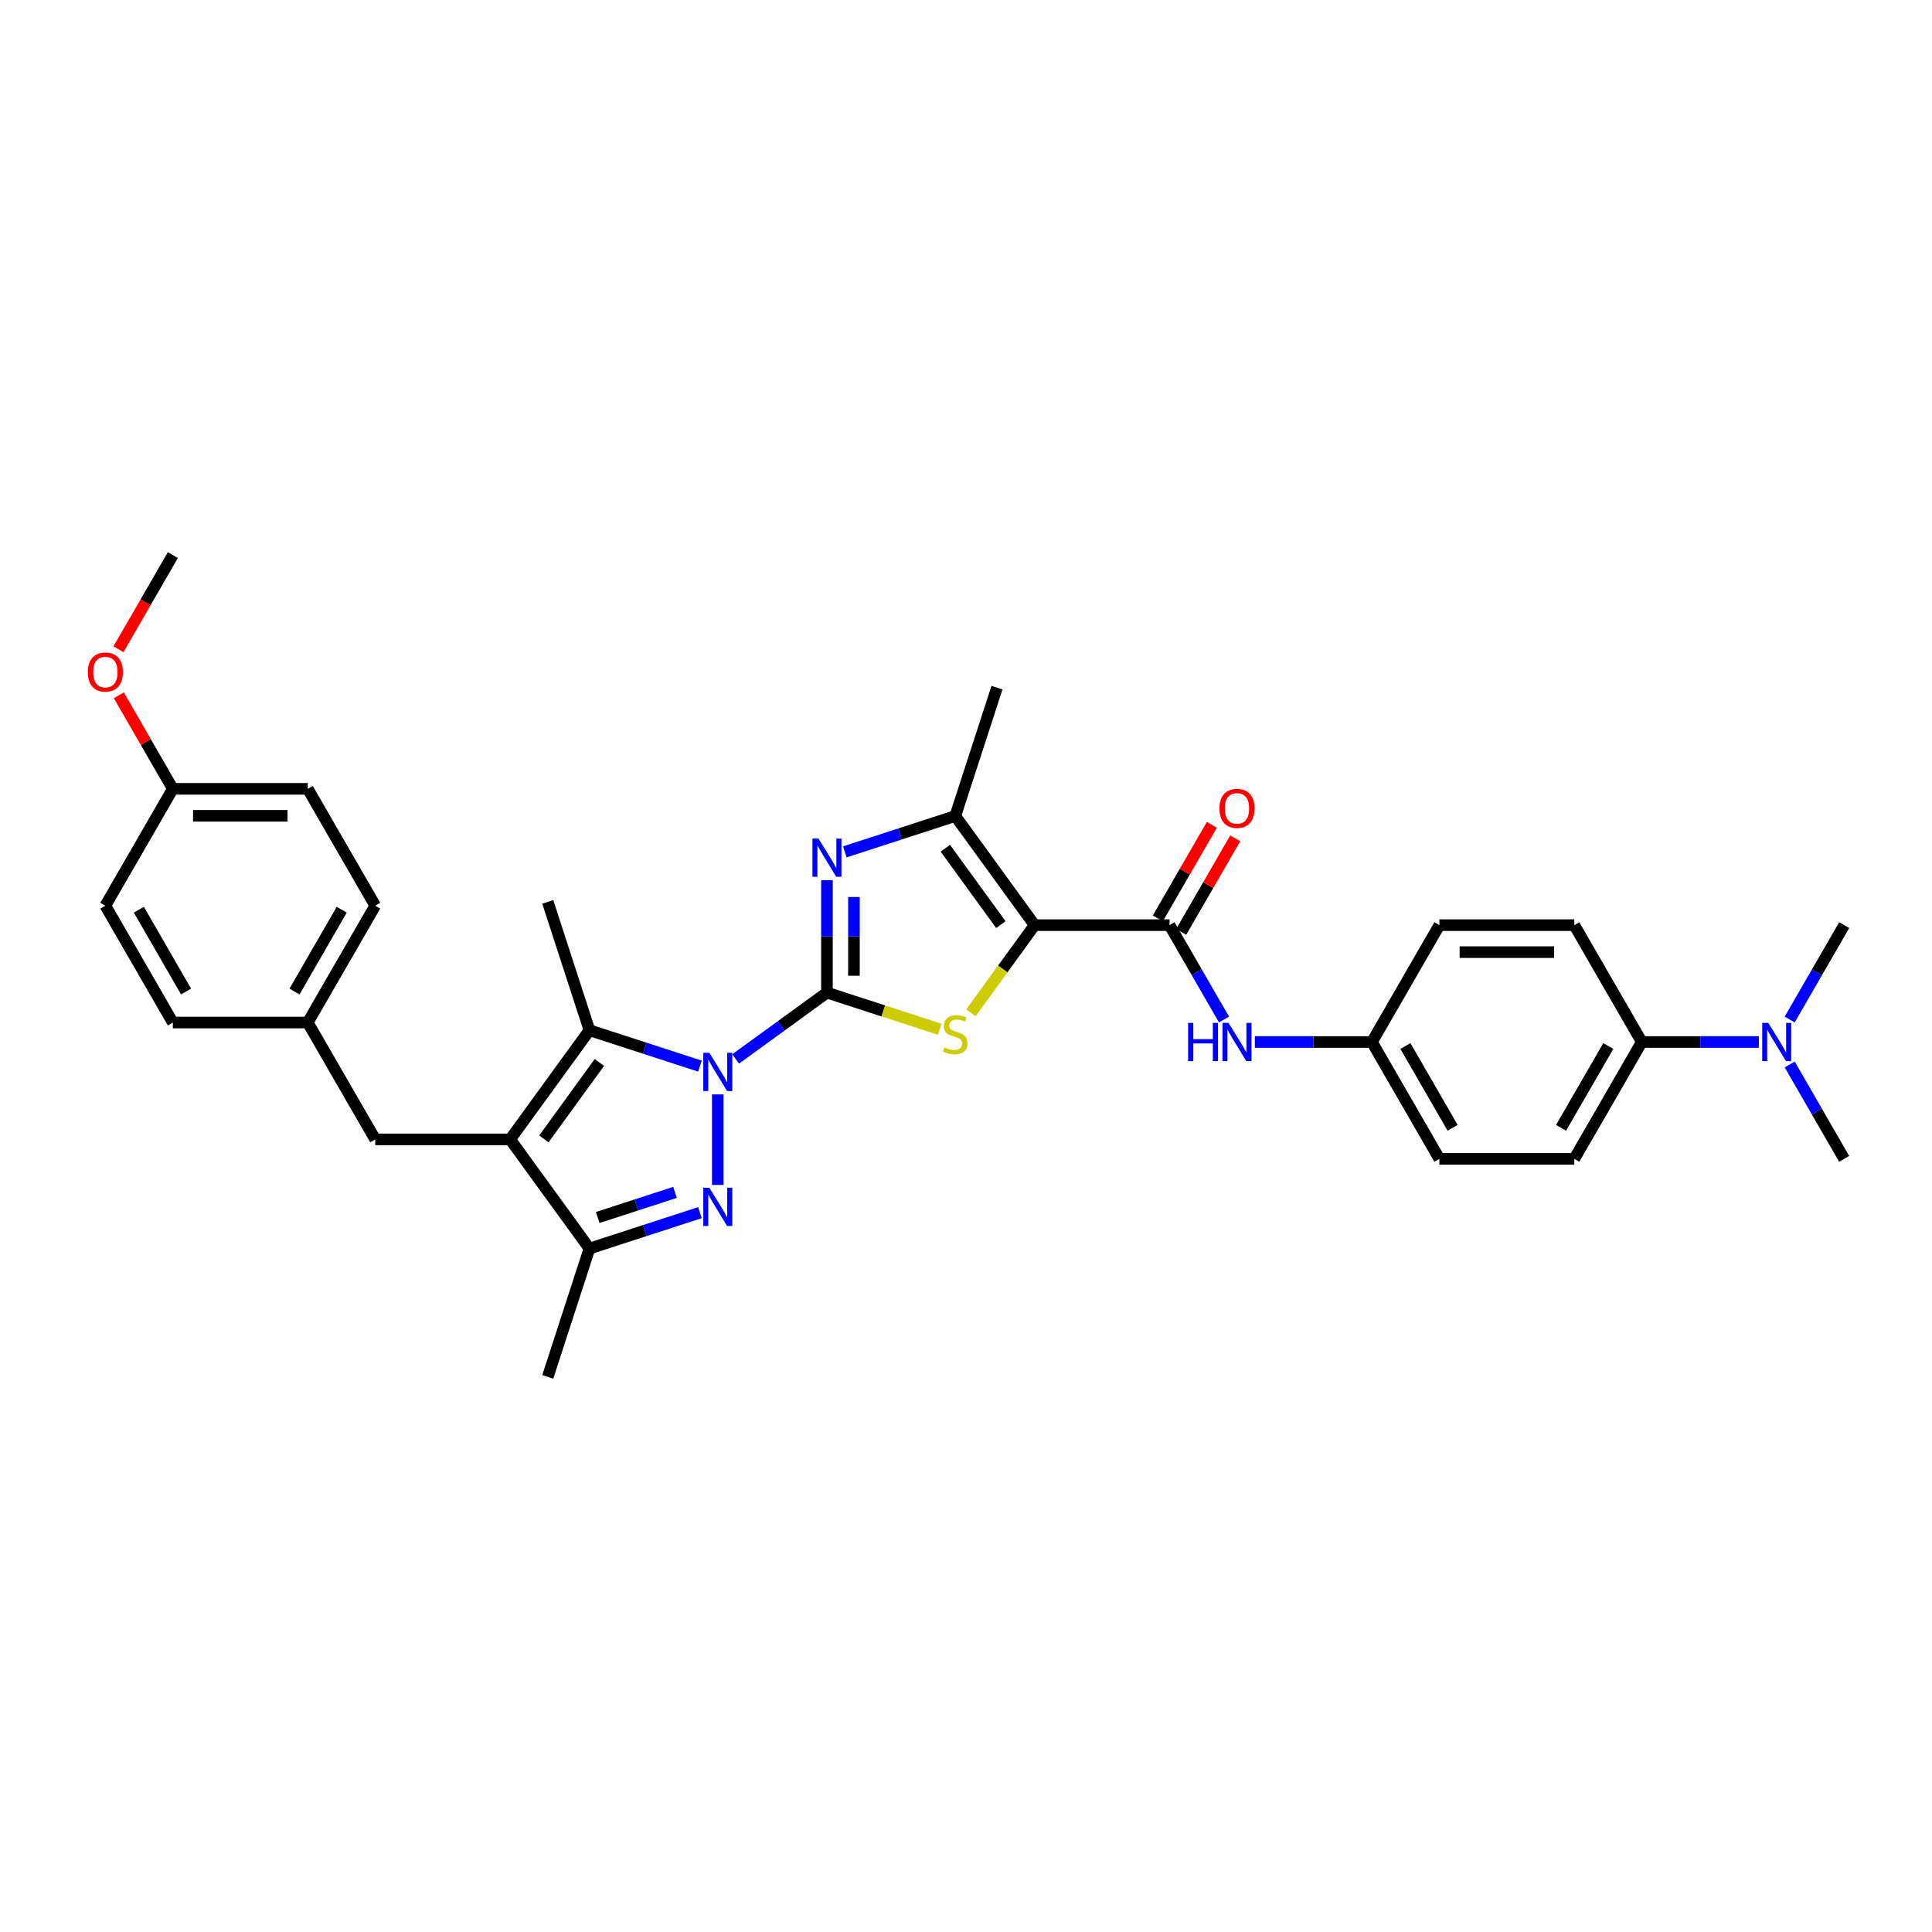 <?xml version='1.0' encoding='iso-8859-1'?>
<svg version='1.1' baseProfile='full'
              xmlns='http://www.w3.org/2000/svg'
                      xmlns:rdkit='http://www.rdkit.org/xml'
                      xmlns:xlink='http://www.w3.org/1999/xlink'
                  xml:space='preserve'
width='1000px' height='1000px' viewBox='0 0 1000 1000'>
<!-- END OF HEADER -->
<rect style='opacity:1.0;fill:#FFFFFF;stroke:none' width='1000' height='1000' x='0' y='0'> </rect>
<path class='bond-0' d='M 428.03,513.775 L 404.403,530.942' style='fill:none;fill-rule:evenodd;stroke:#000000;stroke-width:6px;stroke-linecap:butt;stroke-linejoin:miter;stroke-opacity:1' />
<path class='bond-0' d='M 404.403,530.942 L 380.775,548.108' style='fill:none;fill-rule:evenodd;stroke:#0000FF;stroke-width:6px;stroke-linecap:butt;stroke-linejoin:miter;stroke-opacity:1' />
<path class='bond-3' d='M 428.03,513.775 L 457.197,523.252' style='fill:none;fill-rule:evenodd;stroke:#000000;stroke-width:6px;stroke-linecap:butt;stroke-linejoin:miter;stroke-opacity:1' />
<path class='bond-3' d='M 457.197,523.252 L 486.365,532.729' style='fill:none;fill-rule:evenodd;stroke:#CCCC00;stroke-width:6px;stroke-linecap:butt;stroke-linejoin:miter;stroke-opacity:1' />
<path class='bond-5' d='M 428.03,513.775 L 428.03,484.673' style='fill:none;fill-rule:evenodd;stroke:#000000;stroke-width:6px;stroke-linecap:butt;stroke-linejoin:miter;stroke-opacity:1' />
<path class='bond-5' d='M 428.03,484.673 L 428.03,455.57' style='fill:none;fill-rule:evenodd;stroke:#0000FF;stroke-width:6px;stroke-linecap:butt;stroke-linejoin:miter;stroke-opacity:1' />
<path class='bond-5' d='M 441.998,505.045 L 441.998,484.673' style='fill:none;fill-rule:evenodd;stroke:#000000;stroke-width:6px;stroke-linecap:butt;stroke-linejoin:miter;stroke-opacity:1' />
<path class='bond-5' d='M 441.998,484.673 L 441.998,464.301' style='fill:none;fill-rule:evenodd;stroke:#0000FF;stroke-width:6px;stroke-linecap:butt;stroke-linejoin:miter;stroke-opacity:1' />
<path class='bond-2' d='M 371.528,566.462 L 371.528,613.322' style='fill:none;fill-rule:evenodd;stroke:#0000FF;stroke-width:6px;stroke-linecap:butt;stroke-linejoin:miter;stroke-opacity:1' />
<path class='bond-6' d='M 362.281,551.822 L 333.694,542.533' style='fill:none;fill-rule:evenodd;stroke:#0000FF;stroke-width:6px;stroke-linecap:butt;stroke-linejoin:miter;stroke-opacity:1' />
<path class='bond-6' d='M 333.694,542.533 L 305.106,533.245' style='fill:none;fill-rule:evenodd;stroke:#000000;stroke-width:6px;stroke-linecap:butt;stroke-linejoin:miter;stroke-opacity:1' />
<path class='bond-1' d='M 535.503,478.855 L 519.022,501.541' style='fill:none;fill-rule:evenodd;stroke:#000000;stroke-width:6px;stroke-linecap:butt;stroke-linejoin:miter;stroke-opacity:1' />
<path class='bond-1' d='M 519.022,501.541 L 502.54,524.226' style='fill:none;fill-rule:evenodd;stroke:#CCCC00;stroke-width:6px;stroke-linecap:butt;stroke-linejoin:miter;stroke-opacity:1' />
<path class='bond-8' d='M 535.503,478.855 L 605.344,478.855' style='fill:none;fill-rule:evenodd;stroke:#000000;stroke-width:6px;stroke-linecap:butt;stroke-linejoin:miter;stroke-opacity:1' />
<path class='bond-33' d='M 535.503,478.855 L 494.452,422.353' style='fill:none;fill-rule:evenodd;stroke:#000000;stroke-width:6px;stroke-linecap:butt;stroke-linejoin:miter;stroke-opacity:1' />
<path class='bond-33' d='M 518.045,478.59 L 489.309,439.039' style='fill:none;fill-rule:evenodd;stroke:#000000;stroke-width:6px;stroke-linecap:butt;stroke-linejoin:miter;stroke-opacity:1' />
<path class='bond-9' d='M 362.281,627.671 L 333.694,636.96' style='fill:none;fill-rule:evenodd;stroke:#0000FF;stroke-width:6px;stroke-linecap:butt;stroke-linejoin:miter;stroke-opacity:1' />
<path class='bond-9' d='M 333.694,636.96 L 305.106,646.249' style='fill:none;fill-rule:evenodd;stroke:#000000;stroke-width:6px;stroke-linecap:butt;stroke-linejoin:miter;stroke-opacity:1' />
<path class='bond-9' d='M 349.389,617.174 L 329.377,623.676' style='fill:none;fill-rule:evenodd;stroke:#0000FF;stroke-width:6px;stroke-linecap:butt;stroke-linejoin:miter;stroke-opacity:1' />
<path class='bond-9' d='M 329.377,623.676 L 309.366,630.178' style='fill:none;fill-rule:evenodd;stroke:#000000;stroke-width:6px;stroke-linecap:butt;stroke-linejoin:miter;stroke-opacity:1' />
<path class='bond-4' d='M 264.055,589.747 L 305.106,533.245' style='fill:none;fill-rule:evenodd;stroke:#000000;stroke-width:6px;stroke-linecap:butt;stroke-linejoin:miter;stroke-opacity:1' />
<path class='bond-4' d='M 281.513,589.482 L 310.249,549.93' style='fill:none;fill-rule:evenodd;stroke:#000000;stroke-width:6px;stroke-linecap:butt;stroke-linejoin:miter;stroke-opacity:1' />
<path class='bond-11' d='M 264.055,589.747 L 194.214,589.747' style='fill:none;fill-rule:evenodd;stroke:#000000;stroke-width:6px;stroke-linecap:butt;stroke-linejoin:miter;stroke-opacity:1' />
<path class='bond-34' d='M 264.055,589.747 L 305.106,646.249' style='fill:none;fill-rule:evenodd;stroke:#000000;stroke-width:6px;stroke-linecap:butt;stroke-linejoin:miter;stroke-opacity:1' />
<path class='bond-7' d='M 437.277,440.931 L 465.865,431.642' style='fill:none;fill-rule:evenodd;stroke:#0000FF;stroke-width:6px;stroke-linecap:butt;stroke-linejoin:miter;stroke-opacity:1' />
<path class='bond-7' d='M 465.865,431.642 L 494.452,422.353' style='fill:none;fill-rule:evenodd;stroke:#000000;stroke-width:6px;stroke-linecap:butt;stroke-linejoin:miter;stroke-opacity:1' />
<path class='bond-19' d='M 305.106,533.245 L 283.524,466.823' style='fill:none;fill-rule:evenodd;stroke:#000000;stroke-width:6px;stroke-linecap:butt;stroke-linejoin:miter;stroke-opacity:1' />
<path class='bond-23' d='M 494.452,422.353 L 516.034,355.931' style='fill:none;fill-rule:evenodd;stroke:#000000;stroke-width:6px;stroke-linecap:butt;stroke-linejoin:miter;stroke-opacity:1' />
<path class='bond-10' d='M 605.344,478.855 L 619.445,503.279' style='fill:none;fill-rule:evenodd;stroke:#000000;stroke-width:6px;stroke-linecap:butt;stroke-linejoin:miter;stroke-opacity:1' />
<path class='bond-10' d='M 619.445,503.279 L 633.546,527.703' style='fill:none;fill-rule:evenodd;stroke:#0000FF;stroke-width:6px;stroke-linecap:butt;stroke-linejoin:miter;stroke-opacity:1' />
<path class='bond-12' d='M 611.392,482.347 L 625.372,458.133' style='fill:none;fill-rule:evenodd;stroke:#000000;stroke-width:6px;stroke-linecap:butt;stroke-linejoin:miter;stroke-opacity:1' />
<path class='bond-12' d='M 625.372,458.133 L 639.353,433.918' style='fill:none;fill-rule:evenodd;stroke:#FF0000;stroke-width:6px;stroke-linecap:butt;stroke-linejoin:miter;stroke-opacity:1' />
<path class='bond-12' d='M 599.295,475.363 L 613.276,451.149' style='fill:none;fill-rule:evenodd;stroke:#000000;stroke-width:6px;stroke-linecap:butt;stroke-linejoin:miter;stroke-opacity:1' />
<path class='bond-12' d='M 613.276,451.149 L 627.256,426.934' style='fill:none;fill-rule:evenodd;stroke:#FF0000;stroke-width:6px;stroke-linecap:butt;stroke-linejoin:miter;stroke-opacity:1' />
<path class='bond-26' d='M 305.106,646.249 L 283.524,712.671' style='fill:none;fill-rule:evenodd;stroke:#000000;stroke-width:6px;stroke-linecap:butt;stroke-linejoin:miter;stroke-opacity:1' />
<path class='bond-15' d='M 649.511,539.339 L 679.807,539.339' style='fill:none;fill-rule:evenodd;stroke:#0000FF;stroke-width:6px;stroke-linecap:butt;stroke-linejoin:miter;stroke-opacity:1' />
<path class='bond-15' d='M 679.807,539.339 L 710.104,539.339' style='fill:none;fill-rule:evenodd;stroke:#000000;stroke-width:6px;stroke-linecap:butt;stroke-linejoin:miter;stroke-opacity:1' />
<path class='bond-18' d='M 194.214,589.747 L 159.294,529.263' style='fill:none;fill-rule:evenodd;stroke:#000000;stroke-width:6px;stroke-linecap:butt;stroke-linejoin:miter;stroke-opacity:1' />
<path class='bond-13' d='M 849.785,539.339 L 814.865,599.822' style='fill:none;fill-rule:evenodd;stroke:#000000;stroke-width:6px;stroke-linecap:butt;stroke-linejoin:miter;stroke-opacity:1' />
<path class='bond-13' d='M 832.45,541.427 L 808.006,583.766' style='fill:none;fill-rule:evenodd;stroke:#000000;stroke-width:6px;stroke-linecap:butt;stroke-linejoin:miter;stroke-opacity:1' />
<path class='bond-14' d='M 849.785,539.339 L 880.082,539.339' style='fill:none;fill-rule:evenodd;stroke:#000000;stroke-width:6px;stroke-linecap:butt;stroke-linejoin:miter;stroke-opacity:1' />
<path class='bond-14' d='M 880.082,539.339 L 910.378,539.339' style='fill:none;fill-rule:evenodd;stroke:#0000FF;stroke-width:6px;stroke-linecap:butt;stroke-linejoin:miter;stroke-opacity:1' />
<path class='bond-35' d='M 849.785,539.339 L 814.865,478.855' style='fill:none;fill-rule:evenodd;stroke:#000000;stroke-width:6px;stroke-linecap:butt;stroke-linejoin:miter;stroke-opacity:1' />
<path class='bond-30' d='M 926.343,550.974 L 940.444,575.398' style='fill:none;fill-rule:evenodd;stroke:#0000FF;stroke-width:6px;stroke-linecap:butt;stroke-linejoin:miter;stroke-opacity:1' />
<path class='bond-30' d='M 940.444,575.398 L 954.545,599.822' style='fill:none;fill-rule:evenodd;stroke:#000000;stroke-width:6px;stroke-linecap:butt;stroke-linejoin:miter;stroke-opacity:1' />
<path class='bond-31' d='M 926.343,527.703 L 940.444,503.279' style='fill:none;fill-rule:evenodd;stroke:#0000FF;stroke-width:6px;stroke-linecap:butt;stroke-linejoin:miter;stroke-opacity:1' />
<path class='bond-31' d='M 940.444,503.279 L 954.545,478.855' style='fill:none;fill-rule:evenodd;stroke:#000000;stroke-width:6px;stroke-linecap:butt;stroke-linejoin:miter;stroke-opacity:1' />
<path class='bond-21' d='M 710.104,539.339 L 745.024,478.855' style='fill:none;fill-rule:evenodd;stroke:#000000;stroke-width:6px;stroke-linecap:butt;stroke-linejoin:miter;stroke-opacity:1' />
<path class='bond-22' d='M 710.104,539.339 L 745.024,599.822' style='fill:none;fill-rule:evenodd;stroke:#000000;stroke-width:6px;stroke-linecap:butt;stroke-linejoin:miter;stroke-opacity:1' />
<path class='bond-22' d='M 727.439,541.427 L 751.883,583.766' style='fill:none;fill-rule:evenodd;stroke:#000000;stroke-width:6px;stroke-linecap:butt;stroke-linejoin:miter;stroke-opacity:1' />
<path class='bond-16' d='M 814.865,599.822 L 745.024,599.822' style='fill:none;fill-rule:evenodd;stroke:#000000;stroke-width:6px;stroke-linecap:butt;stroke-linejoin:miter;stroke-opacity:1' />
<path class='bond-17' d='M 814.865,478.855 L 745.024,478.855' style='fill:none;fill-rule:evenodd;stroke:#000000;stroke-width:6px;stroke-linecap:butt;stroke-linejoin:miter;stroke-opacity:1' />
<path class='bond-17' d='M 804.389,492.823 L 755.5,492.823' style='fill:none;fill-rule:evenodd;stroke:#000000;stroke-width:6px;stroke-linecap:butt;stroke-linejoin:miter;stroke-opacity:1' />
<path class='bond-24' d='M 159.294,529.263 L 89.454,529.263' style='fill:none;fill-rule:evenodd;stroke:#000000;stroke-width:6px;stroke-linecap:butt;stroke-linejoin:miter;stroke-opacity:1' />
<path class='bond-25' d='M 159.294,529.263 L 194.214,468.78' style='fill:none;fill-rule:evenodd;stroke:#000000;stroke-width:6px;stroke-linecap:butt;stroke-linejoin:miter;stroke-opacity:1' />
<path class='bond-25' d='M 152.436,513.207 L 176.88,470.868' style='fill:none;fill-rule:evenodd;stroke:#000000;stroke-width:6px;stroke-linecap:butt;stroke-linejoin:miter;stroke-opacity:1' />
<path class='bond-20' d='M 89.454,408.296 L 159.294,408.296' style='fill:none;fill-rule:evenodd;stroke:#000000;stroke-width:6px;stroke-linecap:butt;stroke-linejoin:miter;stroke-opacity:1' />
<path class='bond-20' d='M 99.93,422.264 L 148.818,422.264' style='fill:none;fill-rule:evenodd;stroke:#000000;stroke-width:6px;stroke-linecap:butt;stroke-linejoin:miter;stroke-opacity:1' />
<path class='bond-29' d='M 89.454,408.296 L 75.474,384.082' style='fill:none;fill-rule:evenodd;stroke:#000000;stroke-width:6px;stroke-linecap:butt;stroke-linejoin:miter;stroke-opacity:1' />
<path class='bond-29' d='M 75.474,384.082 L 61.493,359.867' style='fill:none;fill-rule:evenodd;stroke:#FF0000;stroke-width:6px;stroke-linecap:butt;stroke-linejoin:miter;stroke-opacity:1' />
<path class='bond-36' d='M 89.454,408.296 L 54.534,468.78' style='fill:none;fill-rule:evenodd;stroke:#000000;stroke-width:6px;stroke-linecap:butt;stroke-linejoin:miter;stroke-opacity:1' />
<path class='bond-27' d='M 89.454,529.263 L 54.534,468.78' style='fill:none;fill-rule:evenodd;stroke:#000000;stroke-width:6px;stroke-linecap:butt;stroke-linejoin:miter;stroke-opacity:1' />
<path class='bond-27' d='M 96.313,513.207 L 71.868,470.868' style='fill:none;fill-rule:evenodd;stroke:#000000;stroke-width:6px;stroke-linecap:butt;stroke-linejoin:miter;stroke-opacity:1' />
<path class='bond-28' d='M 194.214,468.78 L 159.294,408.296' style='fill:none;fill-rule:evenodd;stroke:#000000;stroke-width:6px;stroke-linecap:butt;stroke-linejoin:miter;stroke-opacity:1' />
<path class='bond-32' d='M 61.316,336.066 L 75.385,311.697' style='fill:none;fill-rule:evenodd;stroke:#FF0000;stroke-width:6px;stroke-linecap:butt;stroke-linejoin:miter;stroke-opacity:1' />
<path class='bond-32' d='M 75.385,311.697 L 89.454,287.329' style='fill:none;fill-rule:evenodd;stroke:#000000;stroke-width:6px;stroke-linecap:butt;stroke-linejoin:miter;stroke-opacity:1' />
<path  class='atom-1' d='M 367.156 544.937
L 373.637 555.413
Q 374.28 556.447, 375.313 558.319
Q 376.347 560.19, 376.403 560.302
L 376.403 544.937
L 379.029 544.937
L 379.029 564.716
L 376.319 564.716
L 369.363 553.262
Q 368.553 551.921, 367.687 550.385
Q 366.849 548.848, 366.597 548.373
L 366.597 564.716
L 364.027 564.716
L 364.027 544.937
L 367.156 544.937
' fill='#0000FF'/>
<path  class='atom-3' d='M 367.156 614.777
L 373.637 625.254
Q 374.28 626.287, 375.313 628.159
Q 376.347 630.031, 376.403 630.142
L 376.403 614.777
L 379.029 614.777
L 379.029 634.556
L 376.319 634.556
L 369.363 623.102
Q 368.553 621.762, 367.687 620.225
Q 366.849 618.689, 366.597 618.214
L 366.597 634.556
L 364.027 634.556
L 364.027 614.777
L 367.156 614.777
' fill='#0000FF'/>
<path  class='atom-4' d='M 488.865 542.146
Q 489.088 542.23, 490.01 542.621
Q 490.932 543.012, 491.938 543.263
Q 492.972 543.487, 493.977 543.487
Q 495.849 543.487, 496.939 542.593
Q 498.028 541.671, 498.028 540.078
Q 498.028 538.989, 497.469 538.319
Q 496.939 537.648, 496.1 537.285
Q 495.262 536.922, 493.866 536.503
Q 492.106 535.972, 491.044 535.469
Q 490.01 534.966, 489.256 533.905
Q 488.53 532.843, 488.53 531.055
Q 488.53 528.569, 490.206 527.032
Q 491.91 525.496, 495.262 525.496
Q 497.553 525.496, 500.151 526.585
L 499.509 528.736
Q 497.134 527.759, 495.346 527.759
Q 493.419 527.759, 492.357 528.569
Q 491.295 529.351, 491.323 530.72
Q 491.323 531.781, 491.854 532.424
Q 492.413 533.067, 493.195 533.43
Q 494.005 533.793, 495.346 534.212
Q 497.134 534.771, 498.196 535.329
Q 499.257 535.888, 500.012 537.033
Q 500.794 538.151, 500.794 540.078
Q 500.794 542.816, 498.95 544.297
Q 497.134 545.75, 494.089 545.75
Q 492.329 545.75, 490.988 545.358
Q 489.675 544.995, 488.111 544.353
L 488.865 542.146
' fill='#CCCC00'/>
<path  class='atom-6' d='M 423.658 434.046
L 430.139 444.522
Q 430.782 445.555, 431.815 447.427
Q 432.849 449.299, 432.905 449.411
L 432.905 434.046
L 435.531 434.046
L 435.531 453.824
L 432.821 453.824
L 425.865 442.371
Q 425.055 441.03, 424.189 439.493
Q 423.351 437.957, 423.099 437.482
L 423.099 453.824
L 420.529 453.824
L 420.529 434.046
L 423.658 434.046
' fill='#0000FF'/>
<path  class='atom-11' d='M 614.968 529.449
L 617.65 529.449
L 617.65 537.858
L 627.762 537.858
L 627.762 529.449
L 630.444 529.449
L 630.444 549.228
L 627.762 549.228
L 627.762 540.093
L 617.65 540.093
L 617.65 549.228
L 614.968 549.228
L 614.968 529.449
' fill='#0000FF'/>
<path  class='atom-11' d='M 635.892 529.449
L 642.373 539.925
Q 643.016 540.959, 644.049 542.831
Q 645.083 544.702, 645.139 544.814
L 645.139 529.449
L 647.765 529.449
L 647.765 549.228
L 645.055 549.228
L 638.099 537.774
Q 637.289 536.433, 636.423 534.897
Q 635.585 533.36, 635.333 532.886
L 635.333 549.228
L 632.763 549.228
L 632.763 529.449
L 635.892 529.449
' fill='#0000FF'/>
<path  class='atom-13' d='M 631.185 418.428
Q 631.185 413.678, 633.531 411.025
Q 635.878 408.371, 640.264 408.371
Q 644.65 408.371, 646.996 411.025
Q 649.343 413.678, 649.343 418.428
Q 649.343 423.233, 646.969 425.97
Q 644.594 428.68, 640.264 428.68
Q 635.906 428.68, 633.531 425.97
Q 631.185 423.261, 631.185 418.428
M 640.264 426.445
Q 643.281 426.445, 644.901 424.434
Q 646.55 422.395, 646.55 418.428
Q 646.55 414.544, 644.901 412.589
Q 643.281 410.605, 640.264 410.605
Q 637.247 410.605, 635.599 412.561
Q 633.978 414.517, 633.978 418.428
Q 633.978 422.422, 635.599 424.434
Q 637.247 426.445, 640.264 426.445
' fill='#FF0000'/>
<path  class='atom-15' d='M 915.253 529.449
L 921.734 539.925
Q 922.377 540.959, 923.411 542.831
Q 924.444 544.702, 924.5 544.814
L 924.5 529.449
L 927.126 529.449
L 927.126 549.228
L 924.416 549.228
L 917.46 537.774
Q 916.65 536.433, 915.784 534.897
Q 914.946 533.36, 914.695 532.886
L 914.695 549.228
L 912.124 549.228
L 912.124 529.449
L 915.253 529.449
' fill='#0000FF'/>
<path  class='atom-30' d='M 45.455 347.869
Q 45.455 343.119, 47.801 340.465
Q 50.148 337.812, 54.534 337.812
Q 58.92 337.812, 61.266 340.465
Q 63.613 343.119, 63.613 347.869
Q 63.613 352.674, 61.239 355.411
Q 58.864 358.121, 54.534 358.121
Q 50.176 358.121, 47.801 355.411
Q 45.455 352.701, 45.455 347.869
M 54.534 355.886
Q 57.551 355.886, 59.171 353.875
Q 60.819 351.835, 60.819 347.869
Q 60.819 343.985, 59.171 342.03
Q 57.551 340.046, 54.534 340.046
Q 51.517 340.046, 49.868 342.002
Q 48.248 343.957, 48.248 347.869
Q 48.248 351.863, 49.868 353.875
Q 51.517 355.886, 54.534 355.886
' fill='#FF0000'/>
</svg>
